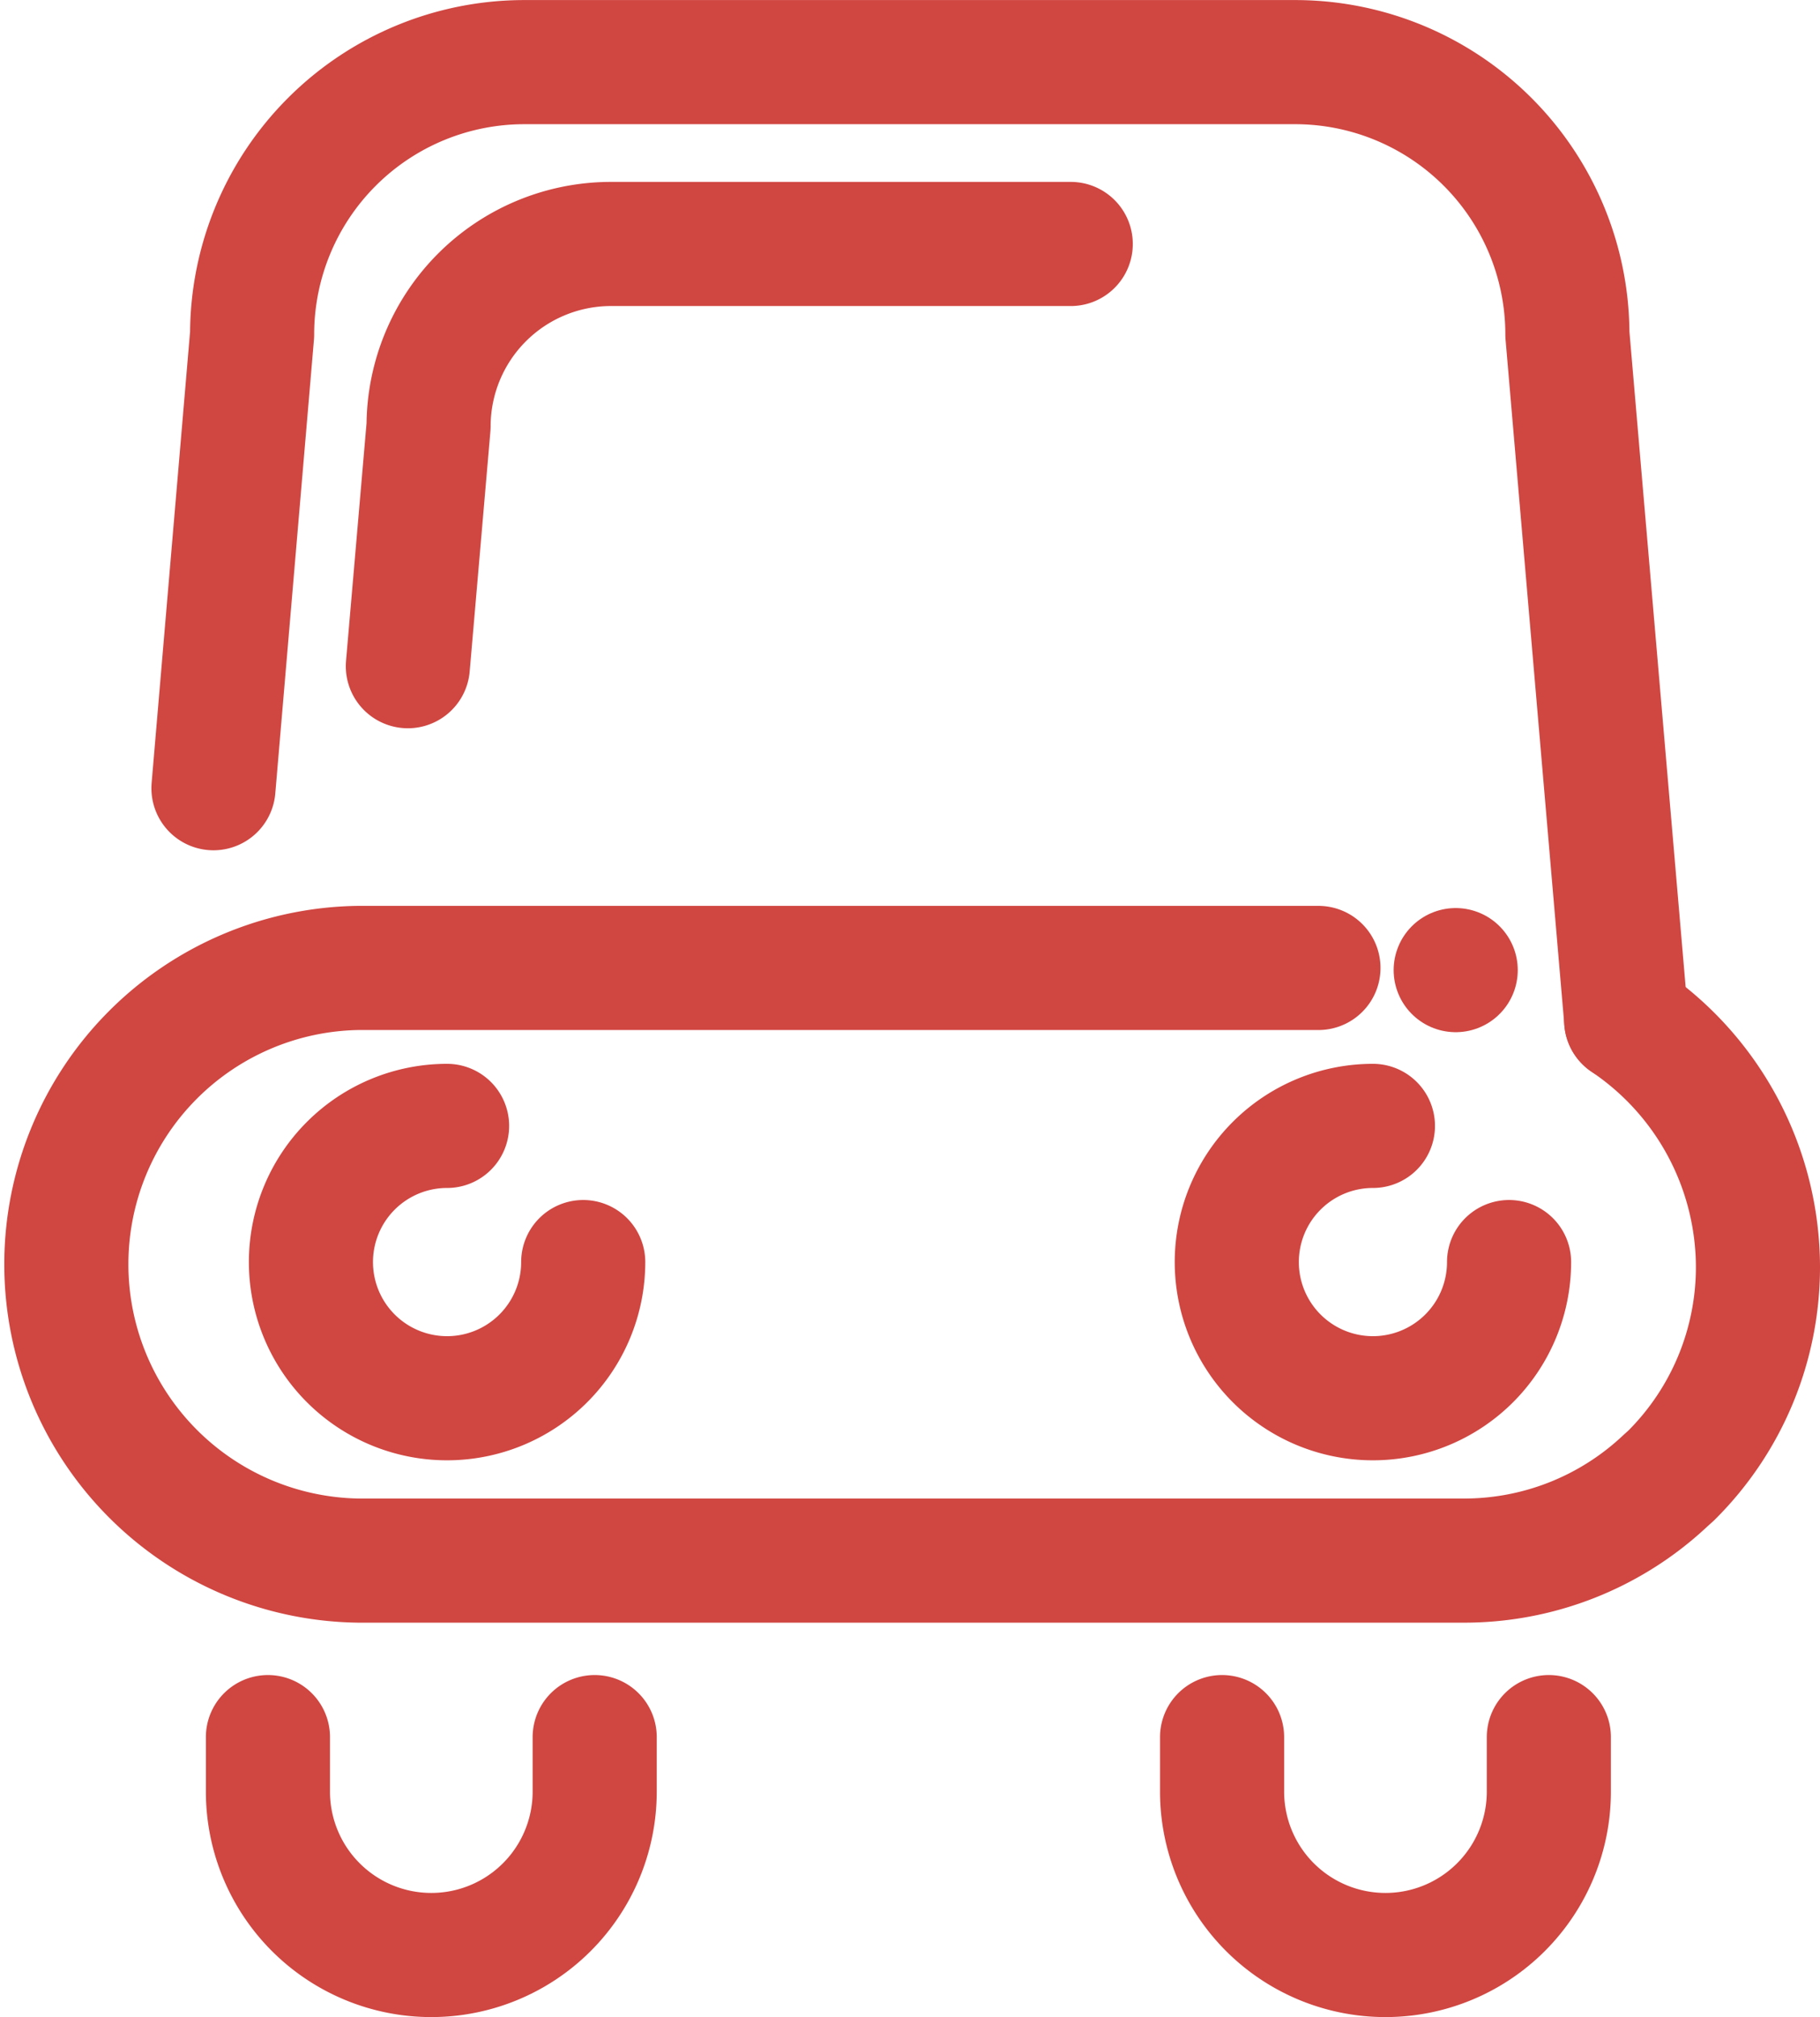 <svg xmlns="http://www.w3.org/2000/svg" width="29.331" height="32.5" viewBox="0 0 29.331 32.5"><defs><style>.a{fill:none;stroke:#d04641;stroke-linecap:round;stroke-linejoin:round;stroke-width:2px;}</style></defs><g transform="translate(-13.7 -16.49)"><path class="a" d="M39.907,34.963a4.8,4.8,0,0,1,2.124,3.967,4.731,4.731,0,0,1-1.4,3.37l-.088.079a4.731,4.731,0,0,1-3.283,1.29H19.475a4.775,4.775,0,0,1,0-9.549H34.948" transform="translate(0 -2.034)"/><path class="a" d="M17.48,29.19l.623-7.311a4.388,4.388,0,0,1,4.388-4.388H34.911A4.388,4.388,0,0,1,39.3,21.878l.948,11.05" transform="translate(-0.34)"/><path class="a" d="M21.05,27.632l.334-3.871a2.94,2.94,0,0,1,2.932-2.932h7.417" transform="translate(-0.777 -0.408)"/><path class="a" d="M40.658,39.214a2.194,2.194,0,1,1-2.194-2.194" transform="translate(-2.638 -2.389)"/><path class="a" d="M23.658,39.214a2.194,2.194,0,1,1-2.194-2.194" transform="translate(-0.559 -2.389)"/><path class="a" d="M23.746,48.24v.878a2.633,2.633,0,0,1-2.633,2.633h0a2.633,2.633,0,0,1-2.633-2.633V48.24" transform="translate(-0.462 -3.761)"/><path class="a" d="M41.266,48.24v.878a2.633,2.633,0,0,1-2.633,2.633h0A2.633,2.633,0,0,1,36,49.118V48.24" transform="translate(-2.605 -3.761)"/><line class="a" transform="translate(37.16 32.121)"/></g></svg>